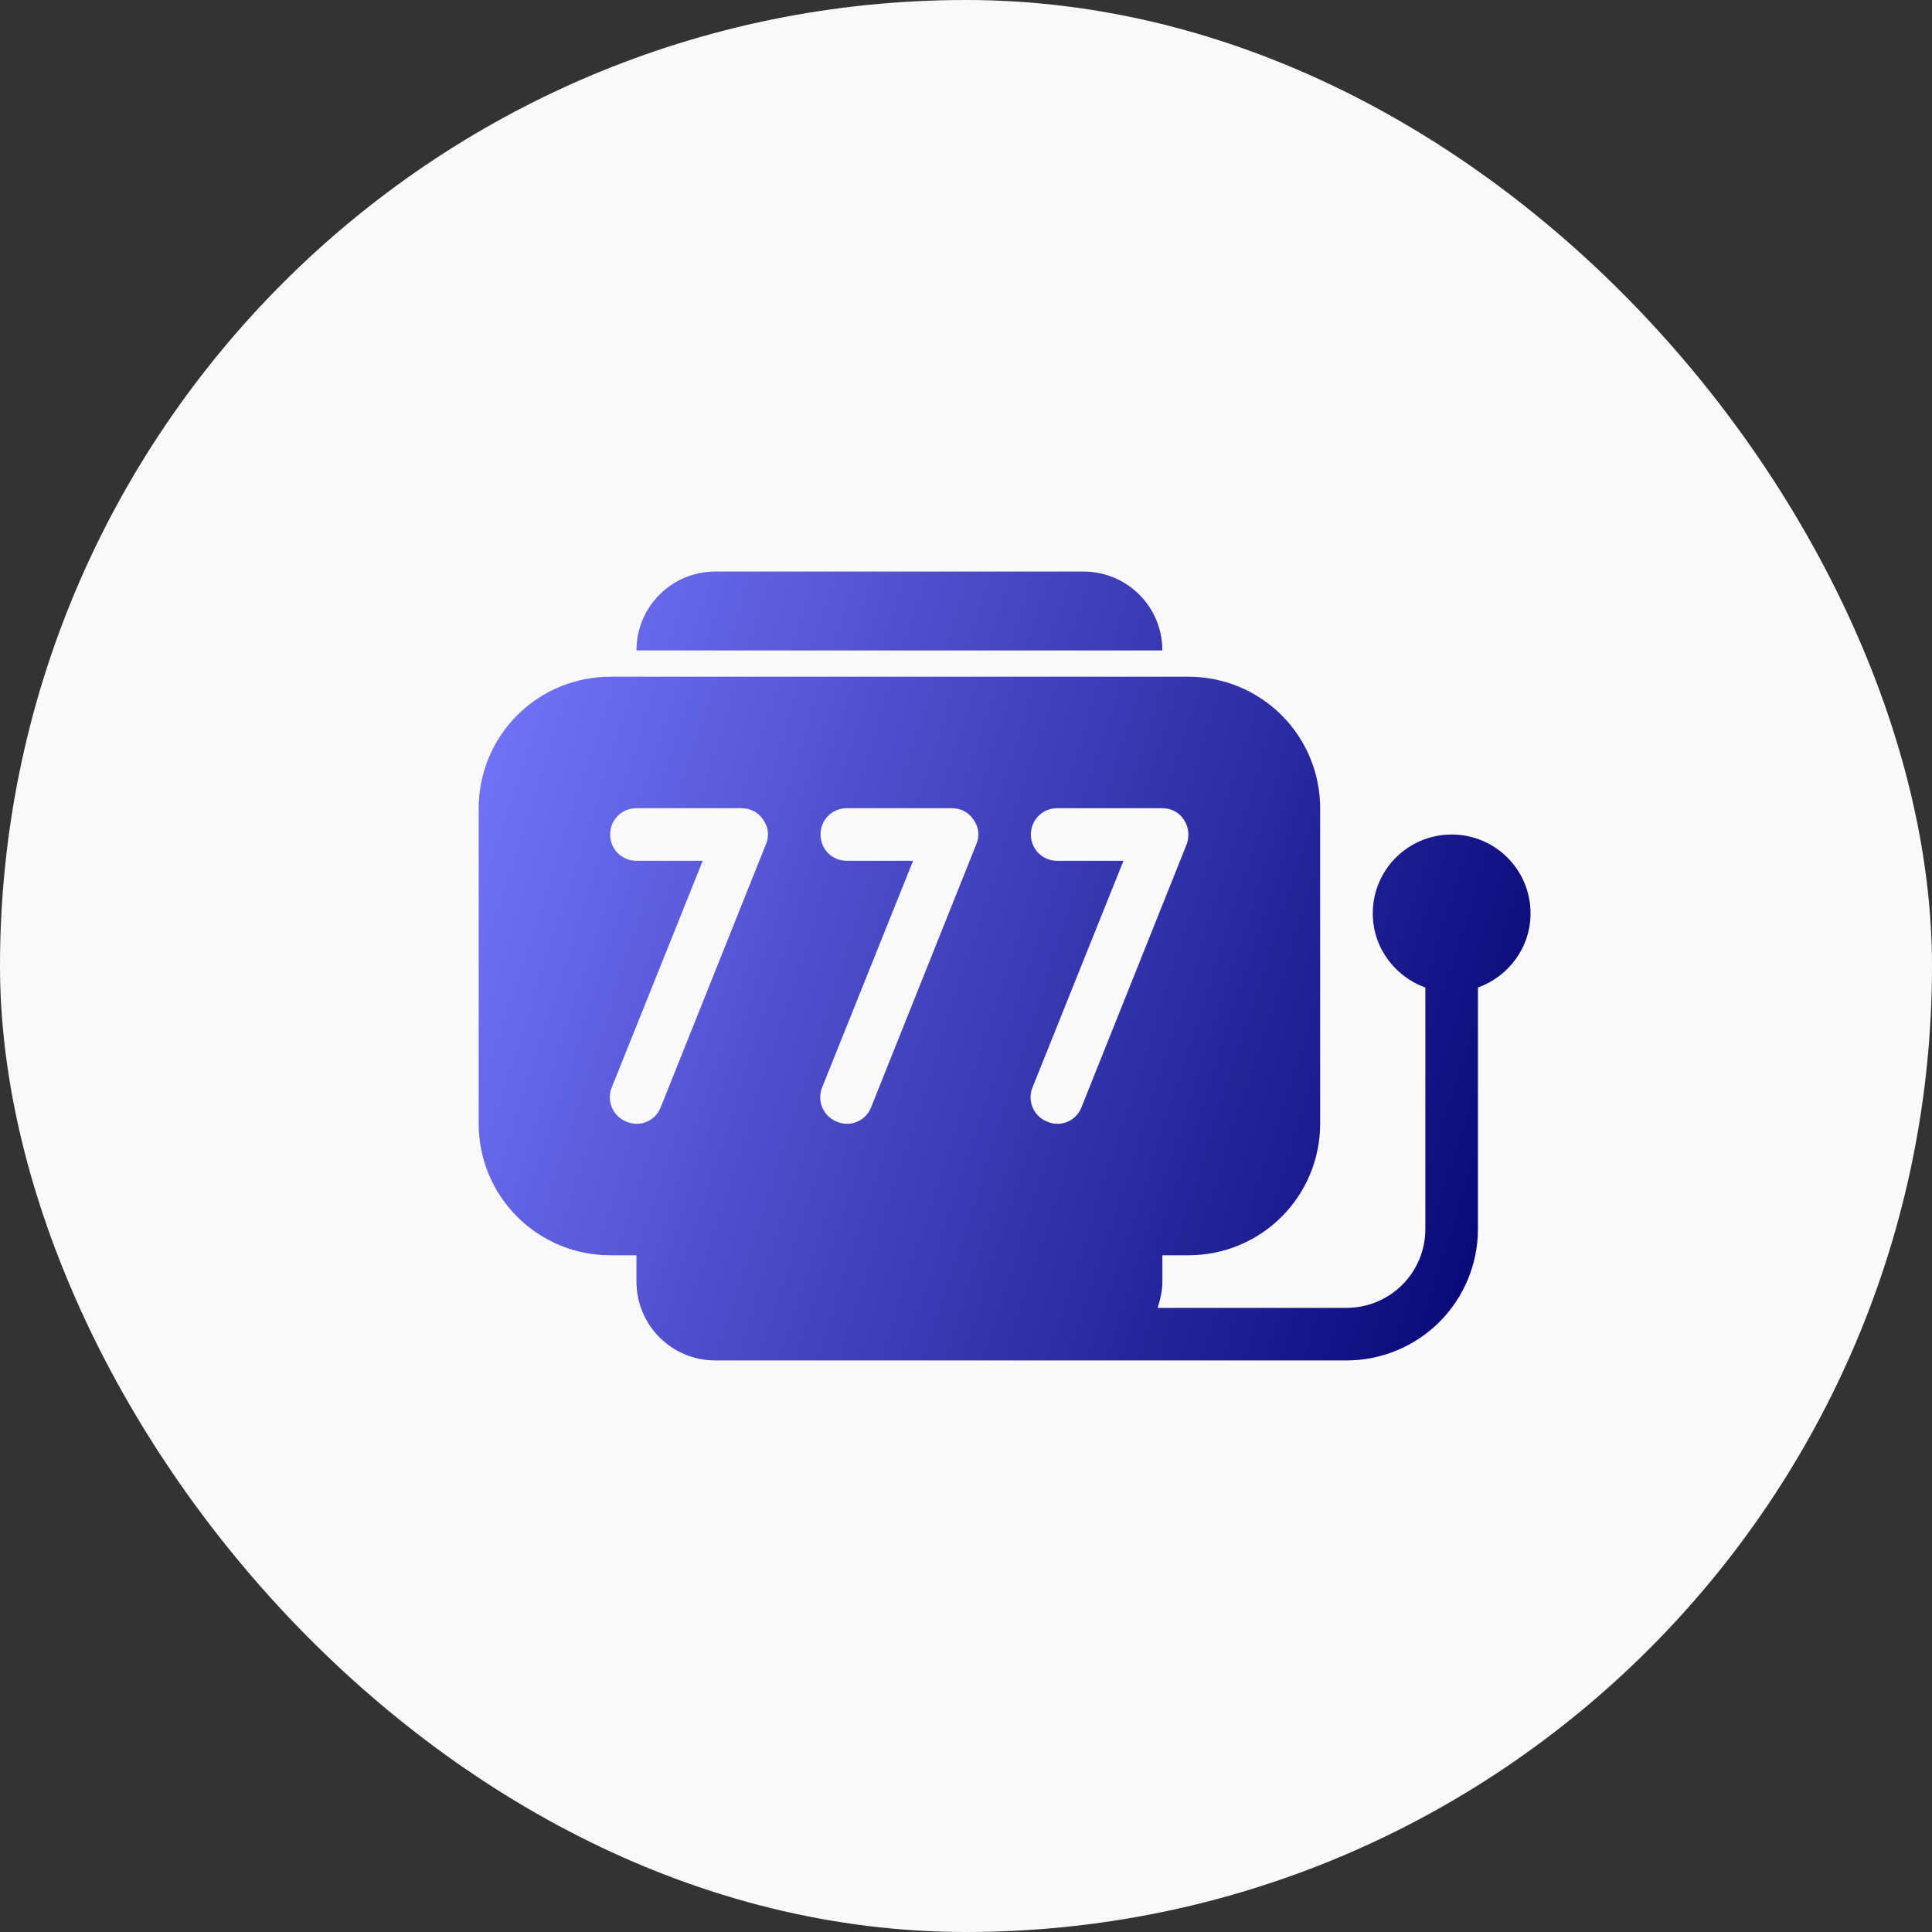 <svg xmlns="http://www.w3.org/2000/svg" width="150" height="150" viewBox="0 0 150 150" fill="none"><rect x="0" y="0" width="150" height="150" fill="#333333" stroke="none"/><g clip-path="url(#clip0_233_23)"><rect width="150" height="150" rx="75" fill="#F9F9F9"></rect><path d="M112.706 64.792C109.317 64.792 106.581 67.528 106.581 70.917C106.581 73.571 108.296 75.817 110.664 76.674V95.417C110.664 98.806 107.928 101.542 104.539 101.542H89.88C90.084 100.888 90.247 100.235 90.247 99.5V97.458H92.289C94.996 97.458 97.593 96.383 99.507 94.468C101.422 92.554 102.497 89.957 102.497 87.25V62.75C102.497 60.043 101.422 57.446 99.507 55.532C97.593 53.617 94.996 52.542 92.289 52.542H47.372C44.665 52.542 42.068 53.617 40.154 55.532C38.24 57.446 37.164 60.043 37.164 62.75V87.25C37.164 89.957 38.24 92.554 40.154 94.468C42.068 96.383 44.665 97.458 47.372 97.458H49.414V99.5C49.414 102.889 52.15 105.625 55.539 105.625H104.539C107.246 105.625 109.843 104.549 111.757 102.635C113.672 100.721 114.747 98.124 114.747 95.417V76.674C117.116 75.817 118.831 73.571 118.831 70.917C118.831 67.528 116.095 64.792 112.706 64.792ZM59.459 65.567L51.292 85.984C51.194 86.234 51.047 86.461 50.859 86.653C50.672 86.844 50.447 86.996 50.2 87.099C49.952 87.202 49.686 87.254 49.418 87.252C49.149 87.25 48.884 87.194 48.638 87.087C48.388 86.989 48.16 86.842 47.967 86.655C47.773 86.468 47.619 86.245 47.513 85.998C47.407 85.751 47.35 85.486 47.347 85.217C47.344 84.948 47.394 84.682 47.495 84.433L54.559 66.833H49.414C48.271 66.833 47.372 65.935 47.372 64.792C47.372 63.648 48.271 62.75 49.414 62.75H57.581C58.275 62.75 58.887 63.077 59.255 63.648C59.663 64.22 59.745 64.914 59.459 65.567ZM75.792 65.567L67.626 85.984C67.528 86.234 67.38 86.461 67.193 86.653C67.005 86.844 66.781 86.996 66.533 87.099C66.285 87.202 66.019 87.254 65.751 87.252C65.483 87.25 65.218 87.194 64.972 87.087C64.721 86.989 64.493 86.842 64.3 86.655C64.107 86.468 63.953 86.245 63.846 85.998C63.74 85.751 63.684 85.486 63.681 85.217C63.678 84.948 63.728 84.682 63.828 84.433L70.892 66.833H65.747C64.604 66.833 63.706 65.935 63.706 64.792C63.706 63.648 64.604 62.75 65.747 62.75H73.914C74.608 62.75 75.221 63.077 75.588 63.648C75.997 64.22 76.078 64.914 75.792 65.567ZM83.959 85.984C83.861 86.234 83.714 86.461 83.526 86.653C83.338 86.844 83.114 86.996 82.866 87.099C82.618 87.202 82.353 87.254 82.084 87.252C81.816 87.25 81.551 87.194 81.305 87.087C81.055 86.989 80.826 86.842 80.633 86.655C80.44 86.468 80.286 86.245 80.18 85.998C80.073 85.751 80.017 85.486 80.014 85.217C80.011 84.948 80.061 84.682 80.162 84.433L87.226 66.833H82.081C80.937 66.833 80.039 65.935 80.039 64.792C80.039 63.648 80.937 62.75 82.081 62.75H90.247C90.942 62.75 91.554 63.077 91.922 63.648C92.289 64.22 92.371 64.914 92.126 65.567L83.959 85.984ZM84.122 44.375H55.539C52.15 44.375 49.414 47.111 49.414 50.5H90.247C90.247 47.111 87.512 44.375 84.122 44.375Z" fill="url(#paint0_linear_233_23)"></path></g><defs><linearGradient id="paint0_linear_233_23" x1="118.831" y1="102.072" x2="28.004" y2="72.743" gradientUnits="userSpaceOnUse"><stop stop-color="#030372"></stop><stop offset="1" stop-color="#7878FF"></stop></linearGradient><clipPath id="clip0_233_23"><rect width="150" height="150" fill="white"></rect></clipPath></defs></svg>